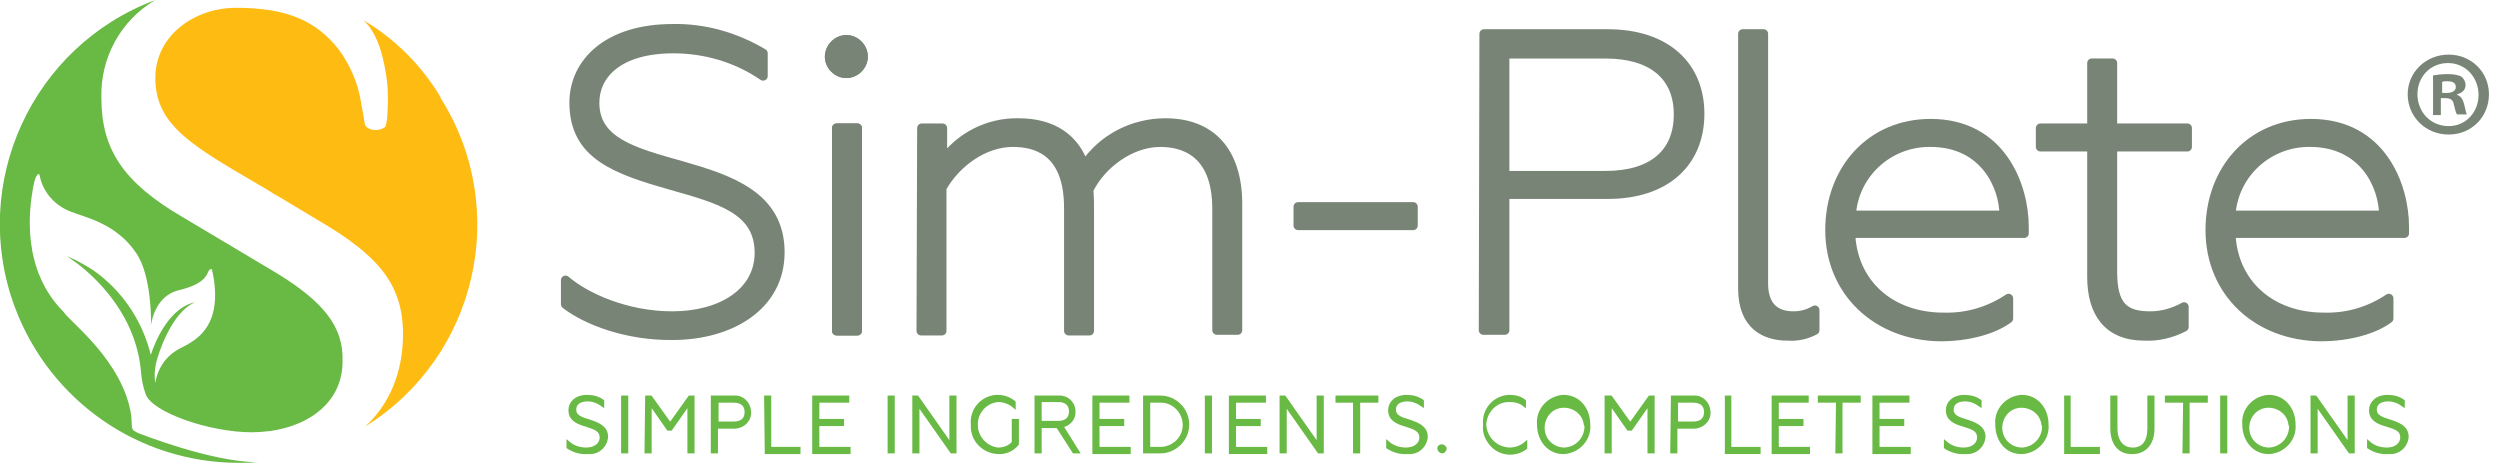 <?xml version="1.0" encoding="utf-8"?>
<!-- Generator: Adobe Illustrator 27.5.0, SVG Export Plug-In . SVG Version: 6.00 Build 0)  -->
<svg version="1.1" id="Layer_1" xmlns="http://www.w3.org/2000/svg" xmlns:xlink="http://www.w3.org/1999/xlink" x="0px" y="0px"
	 viewBox="0 0 384.6 71.2" style="enable-background:new 0 0 384.6 71.2;" xml:space="preserve">
<style type="text/css">
	.st0{fill:#788576;stroke:#788576;stroke-width:1.411;stroke-linecap:round;stroke-linejoin:round;}
	.st1{fill:#69B945;stroke:#69B945;stroke-width:0.5;stroke-miterlimit:10;}
	.st2{fill:#69B945;}
	.st3{fill:#FEBB12;}
	.st4{fill:#788576;}
</style>
<g id="Layer_2_00000025410832482689834470000012953232365935232134_">
	<g id="Layer_1-2">
		<path class="st0" d="M130.2,6.1c1.4,0,2.6,1.2,2.6,2.6s-1.2,2.6-2.6,2.6s-2.6-1.2-2.6-2.6C127.6,7.3,128.8,6.1,130.2,6.1z
			 M128.7,19.7h3.2v31.2h-3.2V19.7z"/>
		<g id="Layer_2-2">
			<g id="Layer_1-2-2">
				<g>
					<path class="st0" d="M87,46.8v-3.7c3,2.6,9.3,5.5,16.4,5.5c7.7,0,13.4-3.7,13.4-9.7c0-6.7-6.2-8.3-13.6-10.4
						c-8.4-2.4-14.9-4.6-14.9-12.7c0-6.1,5.1-11.4,15.2-11.4c4.9-0.1,9.7,1.3,13.9,3.8v3.5c-4.1-2.8-8.9-4.2-13.8-4.2
						c-8.5,0-12.1,4-12.1,8.3c0,6,5.9,7.6,13.4,9.7c7.3,2.1,15.1,4.6,15.1,13.3c0,8.4-7.8,12.8-16.5,12.8
						C96.5,51.7,90.2,49.3,87,46.8z"/>
					<path class="st0" d="M130.2,6.1c1.4,0,2.6,1.2,2.6,2.6c0,1.4-1.2,2.6-2.6,2.6c-1.4,0-2.6-1.2-2.6-2.6
						C127.7,7.3,128.8,6.1,130.2,6.1z M128.7,19.7h3.2v31.2h-3.2V19.7z"/>
					<path class="st0" d="M141.8,19.7h3.2v5.1c2.7-3.8,7.1-6,11.7-5.9c5.4,0,8.7,2.5,10.1,6.6c2.8-4.2,7.5-6.6,12.5-6.6
						c7,0,11.1,4.4,11.1,12.5v19.4h-3.2V32.1c0-9-5.5-10.2-8.7-10.2c-4.6,0-9.1,3.4-11,7.3c0.1,1.2,0.1,2,0.1,3.3v18.4h-3.2V32
						c0-9.1-5.4-10.1-8.6-10.1c-4.4,0-8.7,3.1-10.9,7v22h-3.2L141.8,19.7z"/>
					<path class="st0" d="M199.7,31.8h17.7v2.9h-17.7V31.8z"/>
					<path class="st0" d="M228.3,5.2h19c9.1,0,14.2,5,14.2,12.3s-5,12.4-14.2,12.4h-15.8v20.9h-3.3L228.3,5.2z M247,27
						c7.2,0,11.2-3.4,11.2-9.4c0-5.9-4-9.3-11.2-9.3h-15.5V27H247z"/>
					<path class="st0" d="M268.1,44.4V5.2h3.2v38.4c0,3.3,1.6,5,4.6,5c1.2,0,2.3-0.3,3.3-0.9v3.1c-1.3,0.7-2.7,1-4.2,0.9
						C271.7,51.7,268.1,50.2,268.1,44.4z"/>
					<path class="st0" d="M281.5,35.4c0-9.3,6.3-16.4,15.5-16.4c10.9,0,14.4,9.6,14.4,15.9v1h-26.7c0.3,7.7,6.1,12.9,14.3,12.9
						c3.6,0.1,7-0.9,10-2.9V49c-2.1,1.6-6,2.8-10.5,2.8C288.9,51.7,281.5,45,281.5,35.4z M308.3,33.1c0-4.4-3-11.2-11.3-11.2
						c-6.4-0.1-11.8,4.8-12.2,11.2H308.3z"/>
					<path class="st0" d="M321.8,42.6v-20h-7.9v-2.9h7.9v-10h3.2v10h11.5v2.9H325v19.2c0,5.2,1.7,6.8,5.8,6.8c1.8,0,3.6-0.5,5.2-1.4
						v3.1c-1.9,1-4,1.5-6.1,1.4C324.2,51.7,321.8,48,321.8,42.6z"/>
					<path class="st0" d="M340,35.4c0-9.3,6.3-16.4,15.5-16.4c10.9,0,14.4,9.6,14.4,15.9v1h-26.7c0.3,7.7,6.1,12.9,14.3,12.9
						c3.6,0.1,7-0.9,10-2.9V49c-2.1,1.6-6,2.8-10.5,2.8C347.3,51.7,340,45,340,35.4z M366.7,33.1c0-4.4-3-11.2-11.3-11.2
						c-6.4-0.1-11.8,4.8-12.2,11.2H366.7z"/>
				</g>
				<g>
					<path class="st1" d="M87.4,68.8v-0.7c0.8,0.7,1.8,1,2.8,1c1.3,0,2.3-0.7,2.3-1.8c0-1.2-1.1-1.5-2.3-1.9
						c-1.4-0.4-2.5-0.9-2.5-2.3c0-1.1,0.9-2.1,2.6-2.1c0.9,0,1.7,0.2,2.4,0.7v0.6c-0.7-0.5-1.5-0.8-2.3-0.8c-1.4,0-2,0.7-2,1.5
						c0,1.1,1,1.4,2.3,1.8c1.2,0.4,2.6,0.9,2.6,2.4c-0.1,1.4-1.3,2.5-2.7,2.4c0,0-0.1,0-0.1,0C89.4,69.7,88.3,69.4,87.4,68.8z"/>
					<path class="st1" d="M95.8,61.1h0.6v8.4h-0.6V61.1z"/>
					<path class="st1" d="M99.5,61.1h0.6l3,4.2l3-4.2h0.5v8.4H106V62l-2.8,4h-0.4l-2.8-4v7.5h-0.6L99.5,61.1z"/>
					<path class="st1" d="M109.7,61.1h3.2c1.3-0.1,2.3,0.9,2.4,2.2s-0.9,2.3-2.2,2.4c0,0,0,0,0,0h-2.9v3.8h-0.6v-8.4H109.7z
						 M112.9,65.1c1.2,0,1.9-0.6,1.9-1.7s-0.7-1.7-1.9-1.7h-2.6v3.4H112.9z"/>
					<path class="st1" d="M117.8,61.1h0.6V69h4.5v0.6h-5L117.8,61.1z"/>
					<path class="st1" d="M125.2,61.1h5.2v0.6h-4.6v3h3.8v0.6h-3.8V69h4.8v0.6h-5.4L125.2,61.1z"/>
					<path class="st1" d="M136.8,61.1h0.6v8.4h-0.6V61.1z"/>
					<path class="st1" d="M140.6,61.1h0.5l5.2,7.4v-7.4h0.6v8.4h-0.5l-5.2-7.4v7.4h-0.6V61.1z"/>
					<path class="st1" d="M149.6,65.3c-0.2-2.2,1.4-4.1,3.6-4.3c0,0,0.1,0,0.1,0h0.2c0.9,0,1.8,0.3,2.5,0.9v0.6
						c-0.7-0.6-1.6-0.9-2.5-0.9c-2,0.2-3.5,2-3.3,4c0,0.1,0,0.1,0,0.2c0.2,1.7,1.6,3.1,3.3,3.3c0.9,0,1.8-0.3,2.4-1v-3.4h0.6v3.6
						c-0.7,0.9-1.9,1.4-3,1.3c-2.2-0.1-4-1.9-3.9-4.2C149.6,65.4,149.6,65.4,149.6,65.3L149.6,65.3z"/>
					<path class="st1" d="M159.4,61.1h3.4c1.2-0.1,2.2,0.7,2.4,1.9v0.3c0.1,1.1-0.8,2.1-1.9,2.2l2.5,4h-0.6l-2.5-3.9H160v3.9h-0.6
						L159.4,61.1z M162.8,65c1.2,0,1.9-0.6,1.9-1.7s-0.7-1.7-1.9-1.7H160V65H162.8z"/>
					<path class="st1" d="M168.3,61.1h5.2v0.6h-4.6v3h3.8v0.6h-3.8V69h4.8v0.6h-5.4V61.1z"/>
					<path class="st1" d="M176.1,61.1h2.4c2.3,0,4.2,1.9,4.2,4.2c0,2.3-1.9,4.2-4.2,4.2l0,0h-2.4V61.1z M178.5,69
						c2,0,3.7-1.6,3.7-3.6c0-2-1.6-3.7-3.6-3.7h-1.9V69H178.5z"/>
					<path class="st1" d="M185.6,61.1h0.6v8.4h-0.6V61.1z"/>
					<path class="st1" d="M189.3,61.1h5.2v0.6h-4.6v3h3.8v0.6h-3.8V69h4.8v0.6h-5.4V61.1z"/>
					<path class="st1" d="M197.1,61.1h0.5l5.2,7.4v-7.4h0.6v8.4h-0.5l-5.2-7.4v7.4h-0.6V61.1z"/>
					<path class="st1" d="M208.5,61.7h-2.8v-0.6h6.1v0.6H209v7.8h-0.6v-7.8H208.5z"/>
					<path class="st1" d="M213.5,68.8v-0.7c0.8,0.7,1.8,1,2.8,1c1.3,0,2.3-0.7,2.3-1.8c0-1.2-1.1-1.5-2.3-1.9
						c-1.4-0.4-2.5-0.9-2.5-2.3c0-1.1,0.9-2.1,2.6-2.1c0.9,0,1.7,0.2,2.4,0.7v0.6c-0.7-0.5-1.5-0.8-2.3-0.8c-1.4,0-2,0.7-2,1.5
						c0,1.1,1,1.4,2.3,1.8c1.2,0.4,2.6,0.9,2.6,2.4c-0.1,1.4-1.3,2.5-2.7,2.4c0,0-0.1,0-0.1,0C215.5,69.7,214.4,69.4,213.5,68.8z"/>
					<path class="st1" d="M221.8,68.6c0.2,0,0.5,0.2,0.5,0.4c0,0.2-0.2,0.5-0.4,0.5c-0.2,0-0.5-0.2-0.5-0.4c0,0,0,0,0,0l0,0
						C221.3,68.8,221.5,68.6,221.8,68.6z"/>
					<path class="st1" d="M228.4,65.3c-0.2-2.2,1.4-4.1,3.6-4.3c0,0,0.1,0,0.1,0h0.2c0.8,0,1.6,0.2,2.2,0.7v0.6
						c-0.6-0.5-1.4-0.7-2.2-0.7C230.2,61.5,228.5,63.2,228.4,65.3C228.4,65.3,228.4,65.3,228.4,65.3c0.1,2.1,1.7,3.7,3.8,3.8
						c0.9,0,1.8-0.3,2.5-0.9v0.7c-1.7,1.3-4.2,1-5.5-0.8c-0.6-0.8-0.9-1.7-0.8-2.6V65.3z"/>
					<path class="st1" d="M236.7,65.3c-0.2-2.2,1.5-4.1,3.7-4.3c0.1,0,0.1,0,0.2,0c2.2,0,3.8,1.9,3.8,4.3c0.2,2.2-1.5,4.1-3.7,4.3
						c0,0-0.1,0-0.1,0C238.4,69.7,236.7,67.8,236.7,65.3z M243.9,65.3c-0.2-1.8-1.9-3-3.7-2.8s-3,1.9-2.8,3.7
						c0.2,1.7,1.6,2.9,3.3,2.9c1.9-0.1,3.4-1.7,3.3-3.7c0,0,0,0,0,0C243.9,65.4,243.9,65.4,243.9,65.3z"/>
					<path class="st1" d="M247.2,61.1h0.6l3,4.2l3-4.2h0.5v8.4h-0.6V62l-2.8,4h-0.4l-2.8-4v7.5h-0.6v-8.4H247.2z"/>
					<path class="st1" d="M257.3,61.1h3.2c1.3-0.1,2.3,0.9,2.4,2.2s-0.9,2.3-2.2,2.4c0,0,0,0,0,0h-2.9v3.8h-0.6L257.3,61.1z
						 M260.5,65.1c1.2,0,1.9-0.6,1.9-1.7s-0.7-1.7-1.9-1.7h-2.6v3.4H260.5z"/>
					<path class="st1" d="M265.5,61.1h0.6V69h4.5v0.6h-5v-8.5H265.5z"/>
					<path class="st1" d="M272.8,61.1h5.2v0.6h-4.6v3h3.8v0.6h-3.8V69h4.8v0.6h-5.4V61.1z"/>
					<path class="st1" d="M282.7,61.7h-2.8v-0.6h6.1v0.6h-2.8v7.8h-0.6L282.7,61.7L282.7,61.7z"/>
					<path class="st1" d="M288.3,61.1h5.2v0.6h-4.6v3h3.8v0.6h-3.8V69h4.8v0.6h-5.4V61.1z"/>
					<path class="st1" d="M299.3,68.8v-0.7c0.8,0.7,1.8,1,2.8,1c1.3,0,2.3-0.7,2.3-1.8c0-1.2-1-1.5-2.3-1.9
						c-1.4-0.4-2.5-0.9-2.5-2.3c0-1.1,0.9-2.1,2.6-2.1c0.9,0,1.7,0.2,2.4,0.7v0.6c-0.7-0.5-1.5-0.8-2.3-0.8c-1.4,0-2,0.7-2,1.5
						c0,1.1,1,1.4,2.3,1.8c1.2,0.4,2.6,0.9,2.6,2.4c-0.1,1.4-1.3,2.5-2.7,2.4c0,0-0.1,0-0.1,0C301.3,69.7,300.2,69.4,299.3,68.8z"/>
					<path class="st1" d="M307.2,65.3c-0.2-2.2,1.5-4.1,3.7-4.3c0.1,0,0.1,0,0.2,0c2.2,0,3.8,1.9,3.8,4.3c0.2,2.2-1.5,4.1-3.7,4.3
						c0,0-0.1,0-0.1,0C308.8,69.7,307.2,67.8,307.2,65.3z M314.3,65.3c-0.2-1.8-1.9-3-3.7-2.8s-3,1.9-2.8,3.7
						c0.2,1.7,1.6,2.9,3.3,2.9c1.9-0.1,3.4-1.7,3.3-3.7c0,0,0,0,0,0C314.3,65.4,314.3,65.4,314.3,65.3L314.3,65.3z"/>
					<path class="st1" d="M317.7,61.1h0.6V69h4.5v0.6h-5v-8.5H317.7z"/>
					<path class="st1" d="M324.9,65.9v-4.8h0.6v4.8c0,2,1,3.2,2.6,3.2s2.5-1.1,2.5-3.2v-4.8h0.6v4.8c0,2.4-1.3,3.7-3.1,3.7
						C326.2,69.7,324.9,68.4,324.9,65.9z"/>
					<path class="st1" d="M336.1,61.7h-2.8v-0.6h6.1v0.6h-2.8v7.8H336L336.1,61.7L336.1,61.7z"/>
					<path class="st1" d="M341.8,61.1h0.6v8.4h-0.6V61.1z"/>
					<path class="st1" d="M345.2,65.3c-0.2-2.2,1.5-4.1,3.7-4.3c0.1,0,0.1,0,0.2,0c2.2,0,3.8,1.9,3.8,4.3c0.2,2.2-1.5,4.1-3.7,4.3
						c0,0-0.1,0-0.1,0C346.9,69.7,345.2,67.8,345.2,65.3z M352.3,65.3c-0.2-1.8-1.9-3-3.7-2.8s-3,1.9-2.8,3.7
						c0.2,1.7,1.6,2.9,3.3,2.9c1.9-0.1,3.4-1.7,3.3-3.7c0,0,0,0,0,0C352.3,65.4,352.3,65.4,352.3,65.3L352.3,65.3z"/>
					<path class="st1" d="M355.7,61.1h0.5l5.2,7.4v-7.4h0.6v8.4h-0.5l-5.2-7.4v7.4h-0.6V61.1z"/>
					<path class="st1" d="M364.4,68.8v-0.7c0.8,0.7,1.8,1,2.8,1c1.3,0,2.3-0.7,2.3-1.8c0-1.2-1-1.5-2.3-1.9
						c-1.4-0.4-2.5-0.9-2.5-2.3c0-1.1,0.9-2.1,2.6-2.1c0.9,0,1.7,0.2,2.4,0.7v0.6c-0.7-0.5-1.5-0.8-2.3-0.8c-1.4,0-2,0.7-2,1.5
						c0,1.1,1,1.4,2.3,1.8c1.2,0.4,2.6,0.9,2.6,2.4c-0.1,1.4-1.3,2.5-2.7,2.4c0,0-0.1,0-0.1,0C366.4,69.7,365.3,69.4,364.4,68.8z"/>
				</g>
				<g>
					<path class="st2" d="M42.7,42.1L42.7,42.1l-14.6-8.7C19,28.1,15.6,23,15.6,15.1c-0.2-6.2,3-12,8.3-15.1
						C4.9,7.1-4.8,28.3,2.3,47.3c5.4,14.4,19.1,23.9,34.4,23.9c1,0,1.9,0,2.9-0.1c-7.1,0-18.4-4.5-18.4-4.5l-0.7-0.4l-0.2-0.4
						L20.2,64C19,55.5,10.5,49.3,9.8,48c-6.6-6.6-5.3-15.9-4.7-19.2c0.1-0.5,0.2-1,0.4-1.5C5.7,26.9,6,26.5,6.1,27
						c0.5,2.6,2.4,4.7,4.9,5.6c1.9,0.8,6.9,1.7,10,6.4c2.3,3.4,2.3,10.5,2.2,11.1c0.6-3.6,2.6-5,4.1-5.4c3-0.7,4.2-1.6,4.7-2.8
						c0.2-0.6,0.6-0.5,0.6-0.5C34.9,51.6,28.5,52.9,27,54c-1.7,1.1-2.8,2.9-3.1,4.9c-0.2-1-0.1-2,0.1-3c0.3-1.3,2.3-7.8,6-9.4
						c-3.9,0.8-6.1,5.9-6.8,8.1c-1.2-4.9-4-9.3-8-12.4c-1-0.8-2.1-1.4-3.2-2c-0.5-0.3-1.1-0.5-1.7-0.8c1,0.7,2,1.4,2.9,2.2
						c3.2,2.8,7.9,8.1,8.5,15.7c0.1,1.1,0.3,2.2,0.7,3.3c0.9,2.8,9.8,5.9,16.3,5.9c7.4,0,14-3.8,14-10.9
						C52.9,50.1,49.5,46.3,42.7,42.1z"/>
					<path class="st3" d="M55.9,3.1C58,5,59.1,8.6,59.6,13c0.1,1.5,0.1,2.9,0,4.4c0,0.7-0.1,1.4-0.3,2.1c-0.4,0.3-0.9,0.5-1.4,0.5
						c-1.7,0-1.8-1-1.8-1c-0.1-0.9-0.3-1.7-0.6-3.5c-0.5-2.9-1.7-5.6-3.4-7.9C48.5,3,43.8,1.2,36.3,1.2C30,1.2,23.9,5.4,23.9,12
						c0,6.2,4.1,9.4,11.8,14l5.6,3.3c0.5,0.3,0.9,0.6,1.5,0.9l6,3.6C57.9,39.1,62,43.5,62,51.4c0,5.9-2.1,10.8-5.8,14.2
						c17.2-10.7,22.4-33.4,11.6-50.5c0,0,0-0.1,0-0.1C64.9,10.1,60.8,6,55.9,3.1z"/>
				</g>
			</g>
		</g>
	</g>
</g>
<g>
	<path class="st4" d="M382.9,14.5c0,3.5-2.7,6.2-6.2,6.2c-3.5,0-6.3-2.7-6.3-6.2c0-3.4,2.8-6.1,6.3-6.1
		C380.2,8.4,382.9,11.1,382.9,14.5z M371.9,14.5c0,2.7,2,4.9,4.8,4.9c2.7,0,4.6-2.2,4.6-4.8c0-2.7-2-4.9-4.7-4.9
		C373.9,9.7,371.9,11.8,371.9,14.5z M375.7,17.7l-1.4,0v-6.1c0.6-0.1,1.3-0.2,2.3-0.2c1.1,0,1.7,0.2,2.1,0.4
		c0.3,0.3,0.6,0.7,0.6,1.3c0,0.7-0.5,1.2-1.3,1.4v0.1c0.6,0.2,0.9,0.7,1.1,1.5c0.2,0.9,0.3,1.3,0.4,1.5l-1.5,0
		c-0.2-0.2-0.3-0.8-0.5-1.5c-0.1-0.7-0.5-1-1.3-1l-0.7,0V17.7z M375.7,14.3l0.7,0c0.8,0,1.4-0.3,1.4-0.9c0-0.6-0.4-0.9-1.3-0.9
		c-0.4,0-0.6,0-0.8,0.1V14.3z"/>
</g>
</svg>
